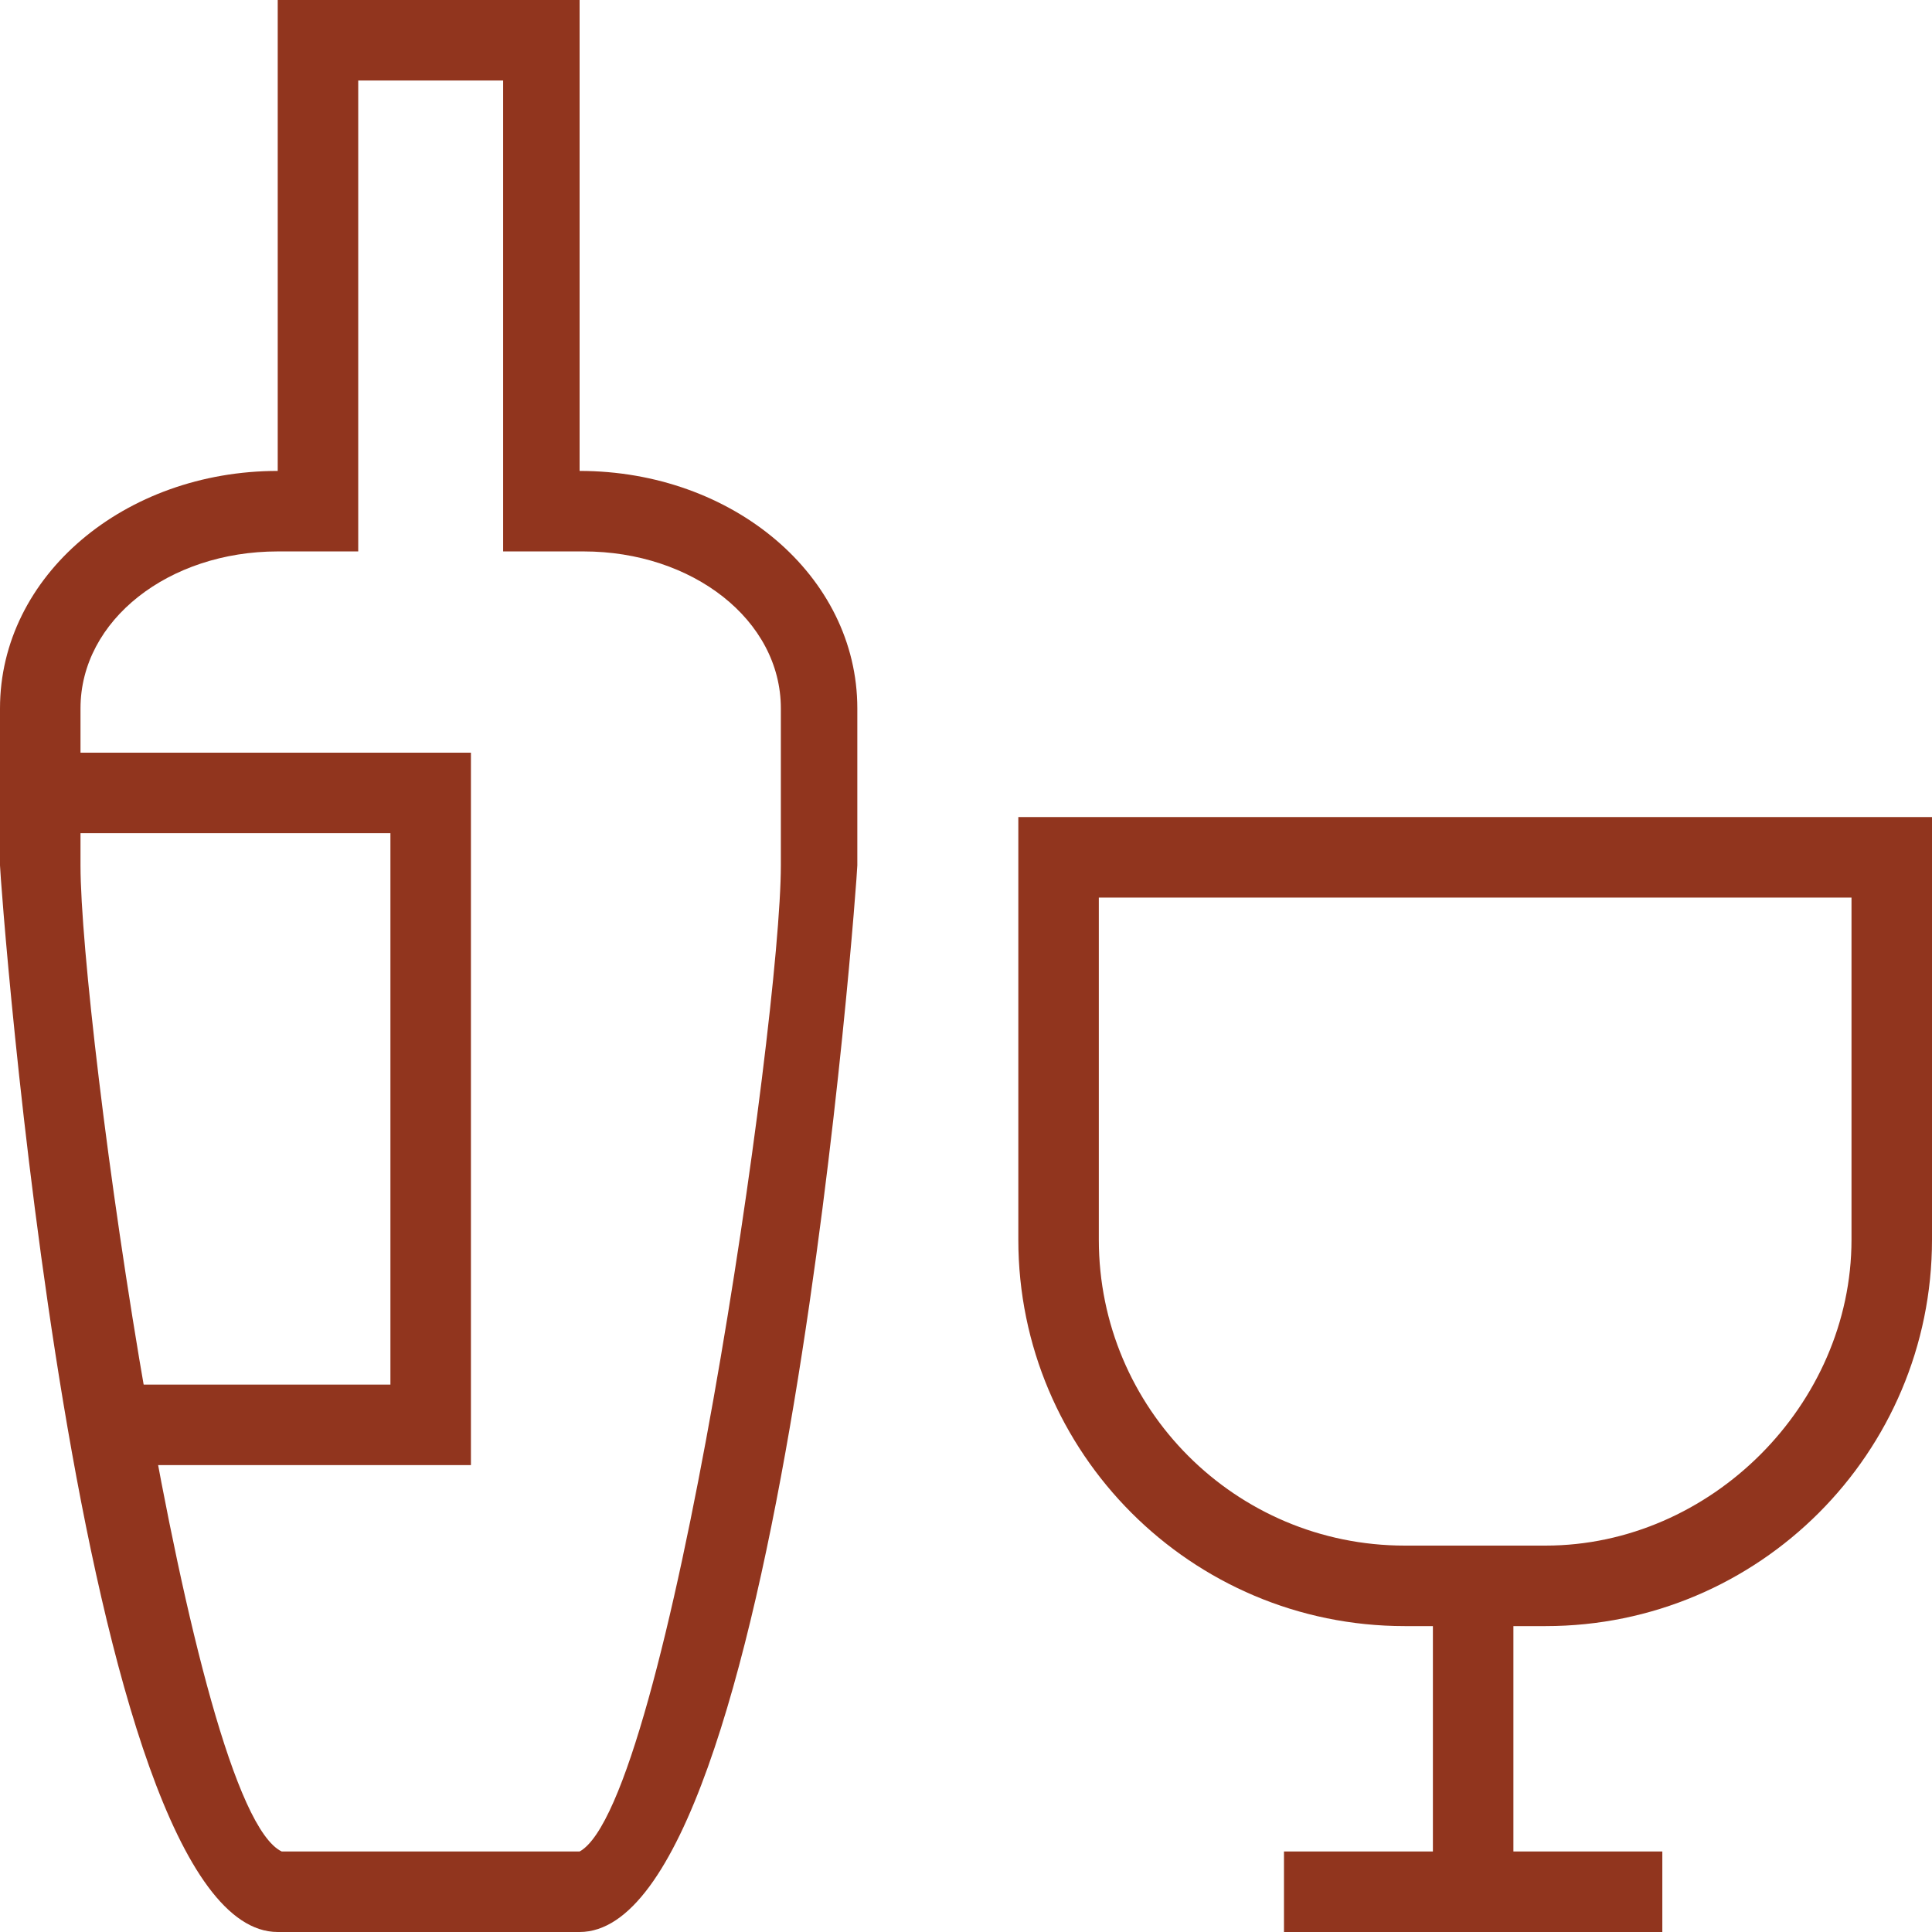 <svg xmlns="http://www.w3.org/2000/svg" fill="rgba(145,53,30,1)" viewBox="0 0 48 48"><g fill="rgba(145,53,30,1)"><path d="M38.4 40.4h-3.5c-5.3 0-9.6-4.3-9.6-9.6V20.3H48v10.5c0 5.3-4.3 9.6-9.6 9.6zM27.3 22.3v8.5c0 4.2 3.4 7.6 7.6 7.6h3.5c4.1 0 7.6-3.5 7.6-7.6v-8.5H27.3z"/><path d="M35.6 39.4h2V47h-2z"/><path d="M31.9 46h9.4v2h-9.4zM14.4 48H6.9C1.9 48 0 21.8 0 21.5v-3.9c0-3.3 3.1-5.9 6.9-5.9V0h7.5v11.7c3.8 0 6.9 2.6 6.9 5.9v3.9c0 .3-1.9 26.5-6.9 26.5zM6.9 13.7c-2.7 0-4.9 1.7-4.9 3.9v3.9C2 25.4 4.7 44.9 7 46h7.4c2.2-1.2 5-20.6 5-24.5v-3.9c0-2.2-2.2-3.9-4.9-3.9h-2V2H8.9v11.7h-2z"/><path d="M11.7 36.4H2.8v-2h6.9V20.7H1v-2h10.7z"/></g></svg>